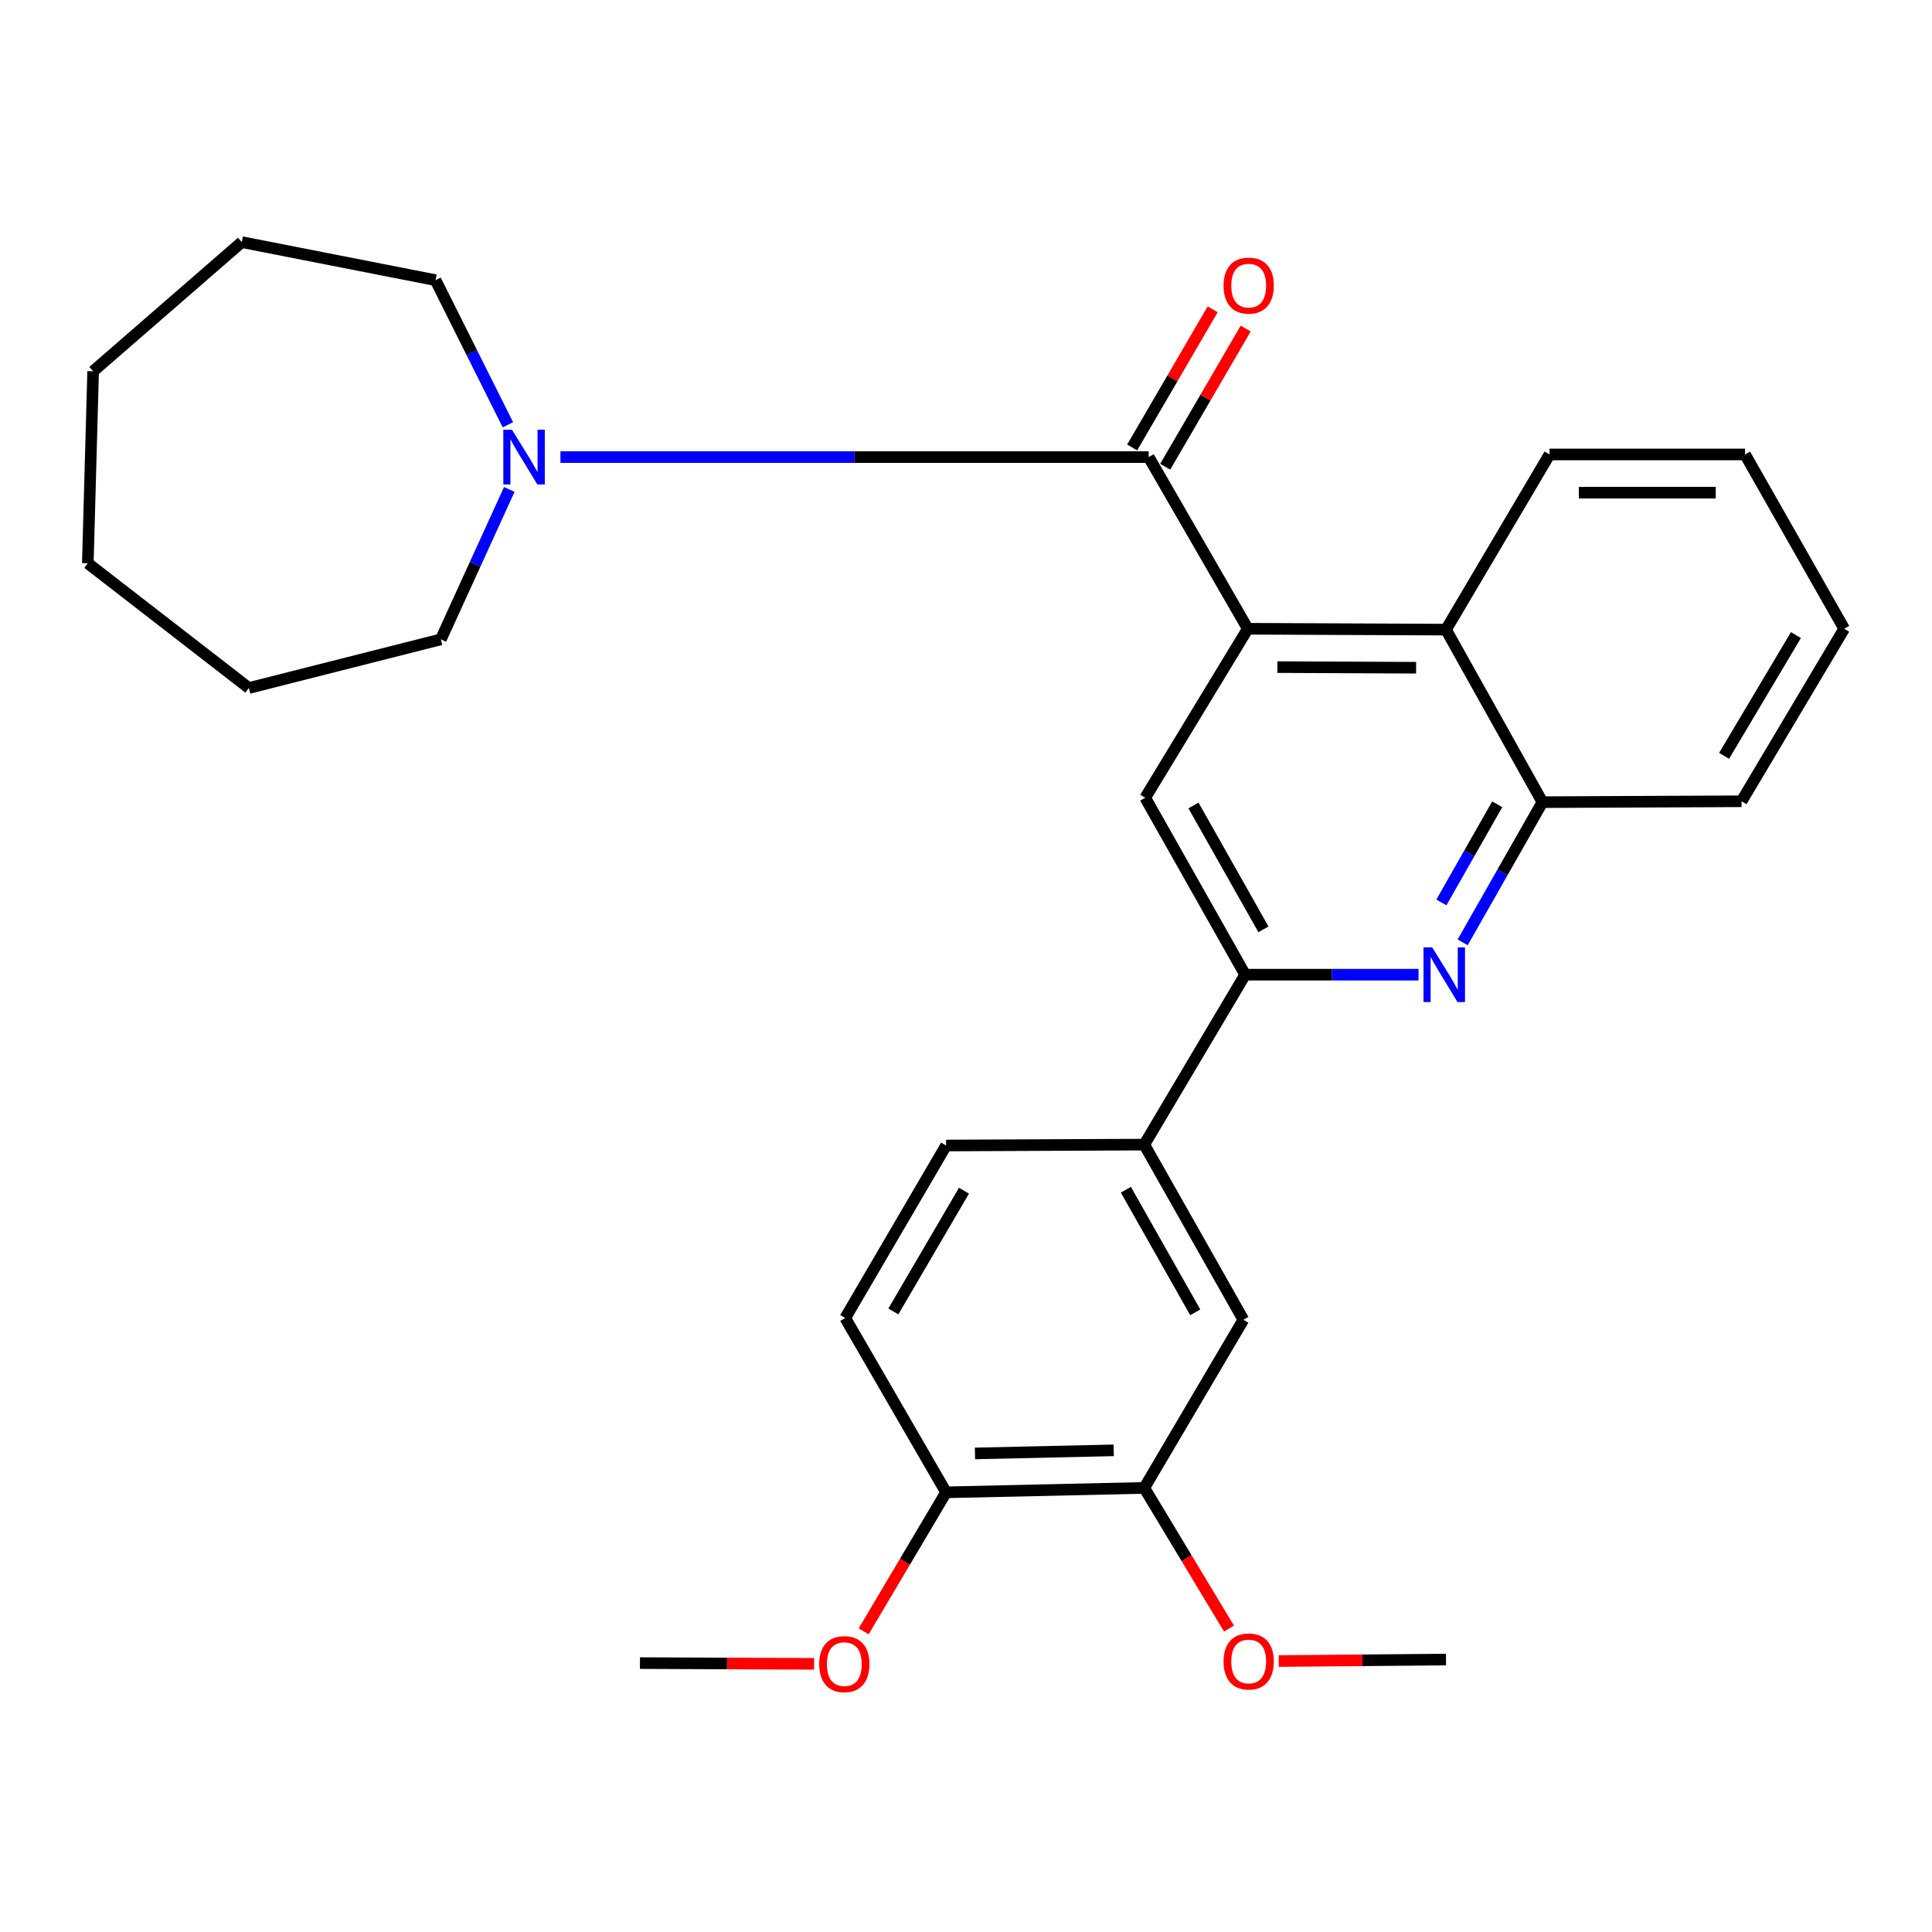 <?xml version='1.0' encoding='iso-8859-1'?>
<svg version='1.1' baseProfile='full'
              xmlns='http://www.w3.org/2000/svg'
                      xmlns:rdkit='http://www.rdkit.org/xml'
                      xmlns:xlink='http://www.w3.org/1999/xlink'
                  xml:space='preserve'
width='1000px' height='1000px' viewBox='0 0 1000 1000'>
<!-- END OF HEADER -->
<rect style='opacity:1.0;fill:#FFFFFF;stroke:none' width='1000' height='1000' x='0' y='0'> </rect>
<path class='bond-0' d='M 645.86,325.442 L 594.561,236.587' style='fill:none;fill-rule:evenodd;stroke:#000000;stroke-width:6px;stroke-linecap:butt;stroke-linejoin:miter;stroke-opacity:1' />
<path class='bond-3' d='M 645.86,325.442 L 592.758,412.923' style='fill:none;fill-rule:evenodd;stroke:#000000;stroke-width:6px;stroke-linecap:butt;stroke-linejoin:miter;stroke-opacity:1' />
<path class='bond-5' d='M 645.86,325.442 L 748.448,325.893' style='fill:none;fill-rule:evenodd;stroke:#000000;stroke-width:6px;stroke-linecap:butt;stroke-linejoin:miter;stroke-opacity:1' />
<path class='bond-5' d='M 661.162,345.299 L 732.973,345.615' style='fill:none;fill-rule:evenodd;stroke:#000000;stroke-width:6px;stroke-linecap:butt;stroke-linejoin:miter;stroke-opacity:1' />
<path class='bond-4' d='M 594.561,236.587 L 442.319,236.587' style='fill:none;fill-rule:evenodd;stroke:#000000;stroke-width:6px;stroke-linecap:butt;stroke-linejoin:miter;stroke-opacity:1' />
<path class='bond-4' d='M 442.319,236.587 L 290.077,236.587' style='fill:none;fill-rule:evenodd;stroke:#0000FF;stroke-width:6px;stroke-linecap:butt;stroke-linejoin:miter;stroke-opacity:1' />
<path class='bond-10' d='M 603.111,241.568 L 623.942,205.817' style='fill:none;fill-rule:evenodd;stroke:#000000;stroke-width:6px;stroke-linecap:butt;stroke-linejoin:miter;stroke-opacity:1' />
<path class='bond-10' d='M 623.942,205.817 L 644.774,170.065' style='fill:none;fill-rule:evenodd;stroke:#FF0000;stroke-width:6px;stroke-linecap:butt;stroke-linejoin:miter;stroke-opacity:1' />
<path class='bond-10' d='M 586.012,231.605 L 606.843,195.854' style='fill:none;fill-rule:evenodd;stroke:#000000;stroke-width:6px;stroke-linecap:butt;stroke-linejoin:miter;stroke-opacity:1' />
<path class='bond-10' d='M 606.843,195.854 L 627.675,160.102' style='fill:none;fill-rule:evenodd;stroke:#FF0000;stroke-width:6px;stroke-linecap:butt;stroke-linejoin:miter;stroke-opacity:1' />
<path class='bond-1' d='M 757.066,487.765 L 777.714,451.482' style='fill:none;fill-rule:evenodd;stroke:#0000FF;stroke-width:6px;stroke-linecap:butt;stroke-linejoin:miter;stroke-opacity:1' />
<path class='bond-1' d='M 777.714,451.482 L 798.361,415.199' style='fill:none;fill-rule:evenodd;stroke:#000000;stroke-width:6px;stroke-linecap:butt;stroke-linejoin:miter;stroke-opacity:1' />
<path class='bond-1' d='M 746.061,467.093 L 760.514,441.694' style='fill:none;fill-rule:evenodd;stroke:#0000FF;stroke-width:6px;stroke-linecap:butt;stroke-linejoin:miter;stroke-opacity:1' />
<path class='bond-1' d='M 760.514,441.694 L 774.967,416.296' style='fill:none;fill-rule:evenodd;stroke:#000000;stroke-width:6px;stroke-linecap:butt;stroke-linejoin:miter;stroke-opacity:1' />
<path class='bond-28' d='M 734.23,504.494 L 689.358,504.494' style='fill:none;fill-rule:evenodd;stroke:#0000FF;stroke-width:6px;stroke-linecap:butt;stroke-linejoin:miter;stroke-opacity:1' />
<path class='bond-28' d='M 689.358,504.494 L 644.486,504.494' style='fill:none;fill-rule:evenodd;stroke:#000000;stroke-width:6px;stroke-linecap:butt;stroke-linejoin:miter;stroke-opacity:1' />
<path class='bond-2' d='M 644.486,504.494 L 592.758,412.923' style='fill:none;fill-rule:evenodd;stroke:#000000;stroke-width:6px;stroke-linecap:butt;stroke-linejoin:miter;stroke-opacity:1' />
<path class='bond-2' d='M 653.957,481.025 L 617.748,416.925' style='fill:none;fill-rule:evenodd;stroke:#000000;stroke-width:6px;stroke-linecap:butt;stroke-linejoin:miter;stroke-opacity:1' />
<path class='bond-7' d='M 644.486,504.494 L 592.275,592.448' style='fill:none;fill-rule:evenodd;stroke:#000000;stroke-width:6px;stroke-linecap:butt;stroke-linejoin:miter;stroke-opacity:1' />
<path class='bond-16' d='M 263.606,253.34 L 245.892,292.139' style='fill:none;fill-rule:evenodd;stroke:#0000FF;stroke-width:6px;stroke-linecap:butt;stroke-linejoin:miter;stroke-opacity:1' />
<path class='bond-16' d='M 245.892,292.139 L 228.179,330.939' style='fill:none;fill-rule:evenodd;stroke:#000000;stroke-width:6px;stroke-linecap:butt;stroke-linejoin:miter;stroke-opacity:1' />
<path class='bond-17' d='M 262.889,219.867 L 244.165,182.441' style='fill:none;fill-rule:evenodd;stroke:#0000FF;stroke-width:6px;stroke-linecap:butt;stroke-linejoin:miter;stroke-opacity:1' />
<path class='bond-17' d='M 244.165,182.441 L 225.441,145.016' style='fill:none;fill-rule:evenodd;stroke:#000000;stroke-width:6px;stroke-linecap:butt;stroke-linejoin:miter;stroke-opacity:1' />
<path class='bond-6' d='M 748.448,325.893 L 798.361,415.199' style='fill:none;fill-rule:evenodd;stroke:#000000;stroke-width:6px;stroke-linecap:butt;stroke-linejoin:miter;stroke-opacity:1' />
<path class='bond-18' d='M 748.448,325.893 L 802.033,235.223' style='fill:none;fill-rule:evenodd;stroke:#000000;stroke-width:6px;stroke-linecap:butt;stroke-linejoin:miter;stroke-opacity:1' />
<path class='bond-19' d='M 798.361,415.199 L 901.421,414.737' style='fill:none;fill-rule:evenodd;stroke:#000000;stroke-width:6px;stroke-linecap:butt;stroke-linejoin:miter;stroke-opacity:1' />
<path class='bond-8' d='M 592.275,592.448 L 643.574,683.106' style='fill:none;fill-rule:evenodd;stroke:#000000;stroke-width:6px;stroke-linecap:butt;stroke-linejoin:miter;stroke-opacity:1' />
<path class='bond-8' d='M 582.746,615.793 L 618.655,679.253' style='fill:none;fill-rule:evenodd;stroke:#000000;stroke-width:6px;stroke-linecap:butt;stroke-linejoin:miter;stroke-opacity:1' />
<path class='bond-12' d='M 592.275,592.448 L 489.698,592.91' style='fill:none;fill-rule:evenodd;stroke:#000000;stroke-width:6px;stroke-linecap:butt;stroke-linejoin:miter;stroke-opacity:1' />
<path class='bond-9' d='M 643.574,683.106 L 592.275,770.137' style='fill:none;fill-rule:evenodd;stroke:#000000;stroke-width:6px;stroke-linecap:butt;stroke-linejoin:miter;stroke-opacity:1' />
<path class='bond-14' d='M 592.275,770.137 L 614.198,806.545' style='fill:none;fill-rule:evenodd;stroke:#000000;stroke-width:6px;stroke-linecap:butt;stroke-linejoin:miter;stroke-opacity:1' />
<path class='bond-14' d='M 614.198,806.545 L 636.122,842.954' style='fill:none;fill-rule:evenodd;stroke:#FF0000;stroke-width:6px;stroke-linecap:butt;stroke-linejoin:miter;stroke-opacity:1' />
<path class='bond-31' d='M 592.275,770.137 L 489.698,772.423' style='fill:none;fill-rule:evenodd;stroke:#000000;stroke-width:6px;stroke-linecap:butt;stroke-linejoin:miter;stroke-opacity:1' />
<path class='bond-31' d='M 576.447,750.695 L 504.644,752.296' style='fill:none;fill-rule:evenodd;stroke:#000000;stroke-width:6px;stroke-linecap:butt;stroke-linejoin:miter;stroke-opacity:1' />
<path class='bond-11' d='M 489.698,772.423 L 437.487,682.205' style='fill:none;fill-rule:evenodd;stroke:#000000;stroke-width:6px;stroke-linecap:butt;stroke-linejoin:miter;stroke-opacity:1' />
<path class='bond-15' d='M 489.698,772.423 L 468.368,808.394' style='fill:none;fill-rule:evenodd;stroke:#000000;stroke-width:6px;stroke-linecap:butt;stroke-linejoin:miter;stroke-opacity:1' />
<path class='bond-15' d='M 468.368,808.394 L 447.037,844.366' style='fill:none;fill-rule:evenodd;stroke:#FF0000;stroke-width:6px;stroke-linecap:butt;stroke-linejoin:miter;stroke-opacity:1' />
<path class='bond-13' d='M 489.698,592.91 L 437.487,682.205' style='fill:none;fill-rule:evenodd;stroke:#000000;stroke-width:6px;stroke-linecap:butt;stroke-linejoin:miter;stroke-opacity:1' />
<path class='bond-13' d='M 498.95,616.293 L 462.402,678.799' style='fill:none;fill-rule:evenodd;stroke:#000000;stroke-width:6px;stroke-linecap:butt;stroke-linejoin:miter;stroke-opacity:1' />
<path class='bond-20' d='M 661.875,859.755 L 705.162,859.368' style='fill:none;fill-rule:evenodd;stroke:#FF0000;stroke-width:6px;stroke-linecap:butt;stroke-linejoin:miter;stroke-opacity:1' />
<path class='bond-20' d='M 705.162,859.368 L 748.448,858.981' style='fill:none;fill-rule:evenodd;stroke:#000000;stroke-width:6px;stroke-linecap:butt;stroke-linejoin:miter;stroke-opacity:1' />
<path class='bond-21' d='M 421.37,861.201 L 376.304,861.009' style='fill:none;fill-rule:evenodd;stroke:#FF0000;stroke-width:6px;stroke-linecap:butt;stroke-linejoin:miter;stroke-opacity:1' />
<path class='bond-21' d='M 376.304,861.009 L 331.239,860.817' style='fill:none;fill-rule:evenodd;stroke:#000000;stroke-width:6px;stroke-linecap:butt;stroke-linejoin:miter;stroke-opacity:1' />
<path class='bond-22' d='M 228.179,330.939 L 128.813,356.116' style='fill:none;fill-rule:evenodd;stroke:#000000;stroke-width:6px;stroke-linecap:butt;stroke-linejoin:miter;stroke-opacity:1' />
<path class='bond-23' d='M 225.441,145.016 L 125.141,125.314' style='fill:none;fill-rule:evenodd;stroke:#000000;stroke-width:6px;stroke-linecap:butt;stroke-linejoin:miter;stroke-opacity:1' />
<path class='bond-24' d='M 802.033,235.223 L 903.246,235.223' style='fill:none;fill-rule:evenodd;stroke:#000000;stroke-width:6px;stroke-linecap:butt;stroke-linejoin:miter;stroke-opacity:1' />
<path class='bond-24' d='M 817.215,255.013 L 888.064,255.013' style='fill:none;fill-rule:evenodd;stroke:#000000;stroke-width:6px;stroke-linecap:butt;stroke-linejoin:miter;stroke-opacity:1' />
<path class='bond-29' d='M 901.421,414.737 L 954.545,325.442' style='fill:none;fill-rule:evenodd;stroke:#000000;stroke-width:6px;stroke-linecap:butt;stroke-linejoin:miter;stroke-opacity:1' />
<path class='bond-29' d='M 892.383,391.225 L 929.569,328.718' style='fill:none;fill-rule:evenodd;stroke:#000000;stroke-width:6px;stroke-linecap:butt;stroke-linejoin:miter;stroke-opacity:1' />
<path class='bond-27' d='M 128.813,356.116 L 45.455,291.558' style='fill:none;fill-rule:evenodd;stroke:#000000;stroke-width:6px;stroke-linecap:butt;stroke-linejoin:miter;stroke-opacity:1' />
<path class='bond-26' d='M 125.141,125.314 L 48.203,192.17' style='fill:none;fill-rule:evenodd;stroke:#000000;stroke-width:6px;stroke-linecap:butt;stroke-linejoin:miter;stroke-opacity:1' />
<path class='bond-25' d='M 903.246,235.223 L 954.545,325.442' style='fill:none;fill-rule:evenodd;stroke:#000000;stroke-width:6px;stroke-linecap:butt;stroke-linejoin:miter;stroke-opacity:1' />
<path class='bond-30' d='M 48.203,192.17 L 45.455,291.558' style='fill:none;fill-rule:evenodd;stroke:#000000;stroke-width:6px;stroke-linecap:butt;stroke-linejoin:miter;stroke-opacity:1' />
<path  class='atom-2' d='M 741.286 490.334
L 750.566 505.334
Q 751.486 506.814, 752.966 509.494
Q 754.446 512.174, 754.526 512.334
L 754.526 490.334
L 758.286 490.334
L 758.286 518.654
L 754.406 518.654
L 744.446 502.254
Q 743.286 500.334, 742.046 498.134
Q 740.846 495.934, 740.486 495.254
L 740.486 518.654
L 736.806 518.654
L 736.806 490.334
L 741.286 490.334
' fill='#0000FF'/>
<path  class='atom-5' d='M 264.994 222.427
L 274.274 237.427
Q 275.194 238.907, 276.674 241.587
Q 278.154 244.267, 278.234 244.427
L 278.234 222.427
L 281.994 222.427
L 281.994 250.747
L 278.114 250.747
L 268.154 234.347
Q 266.994 232.427, 265.754 230.227
Q 264.554 228.027, 264.194 227.347
L 264.194 250.747
L 260.514 250.747
L 260.514 222.427
L 264.994 222.427
' fill='#0000FF'/>
<path  class='atom-11' d='M 633.322 147.833
Q 633.322 141.033, 636.682 137.233
Q 640.042 133.433, 646.322 133.433
Q 652.602 133.433, 655.962 137.233
Q 659.322 141.033, 659.322 147.833
Q 659.322 154.713, 655.922 158.633
Q 652.522 162.513, 646.322 162.513
Q 640.082 162.513, 636.682 158.633
Q 633.322 154.753, 633.322 147.833
M 646.322 159.313
Q 650.642 159.313, 652.962 156.433
Q 655.322 153.513, 655.322 147.833
Q 655.322 142.273, 652.962 139.473
Q 650.642 136.633, 646.322 136.633
Q 642.002 136.633, 639.642 139.433
Q 637.322 142.233, 637.322 147.833
Q 637.322 153.553, 639.642 156.433
Q 642.002 159.313, 646.322 159.313
' fill='#FF0000'/>
<path  class='atom-15' d='M 633.322 859.974
Q 633.322 853.174, 636.682 849.374
Q 640.042 845.574, 646.322 845.574
Q 652.602 845.574, 655.962 849.374
Q 659.322 853.174, 659.322 859.974
Q 659.322 866.854, 655.922 870.774
Q 652.522 874.654, 646.322 874.654
Q 640.082 874.654, 636.682 870.774
Q 633.322 866.894, 633.322 859.974
M 646.322 871.454
Q 650.642 871.454, 652.962 868.574
Q 655.322 865.654, 655.322 859.974
Q 655.322 854.414, 652.962 851.614
Q 650.642 848.774, 646.322 848.774
Q 642.002 848.774, 639.642 851.574
Q 637.322 854.374, 637.322 859.974
Q 637.322 865.694, 639.642 868.574
Q 642.002 871.454, 646.322 871.454
' fill='#FF0000'/>
<path  class='atom-16' d='M 424.014 861.348
Q 424.014 854.548, 427.374 850.748
Q 430.734 846.948, 437.014 846.948
Q 443.294 846.948, 446.654 850.748
Q 450.014 854.548, 450.014 861.348
Q 450.014 868.228, 446.614 872.148
Q 443.214 876.028, 437.014 876.028
Q 430.774 876.028, 427.374 872.148
Q 424.014 868.268, 424.014 861.348
M 437.014 872.828
Q 441.334 872.828, 443.654 869.948
Q 446.014 867.028, 446.014 861.348
Q 446.014 855.788, 443.654 852.988
Q 441.334 850.148, 437.014 850.148
Q 432.694 850.148, 430.334 852.948
Q 428.014 855.748, 428.014 861.348
Q 428.014 867.068, 430.334 869.948
Q 432.694 872.828, 437.014 872.828
' fill='#FF0000'/>
</svg>
